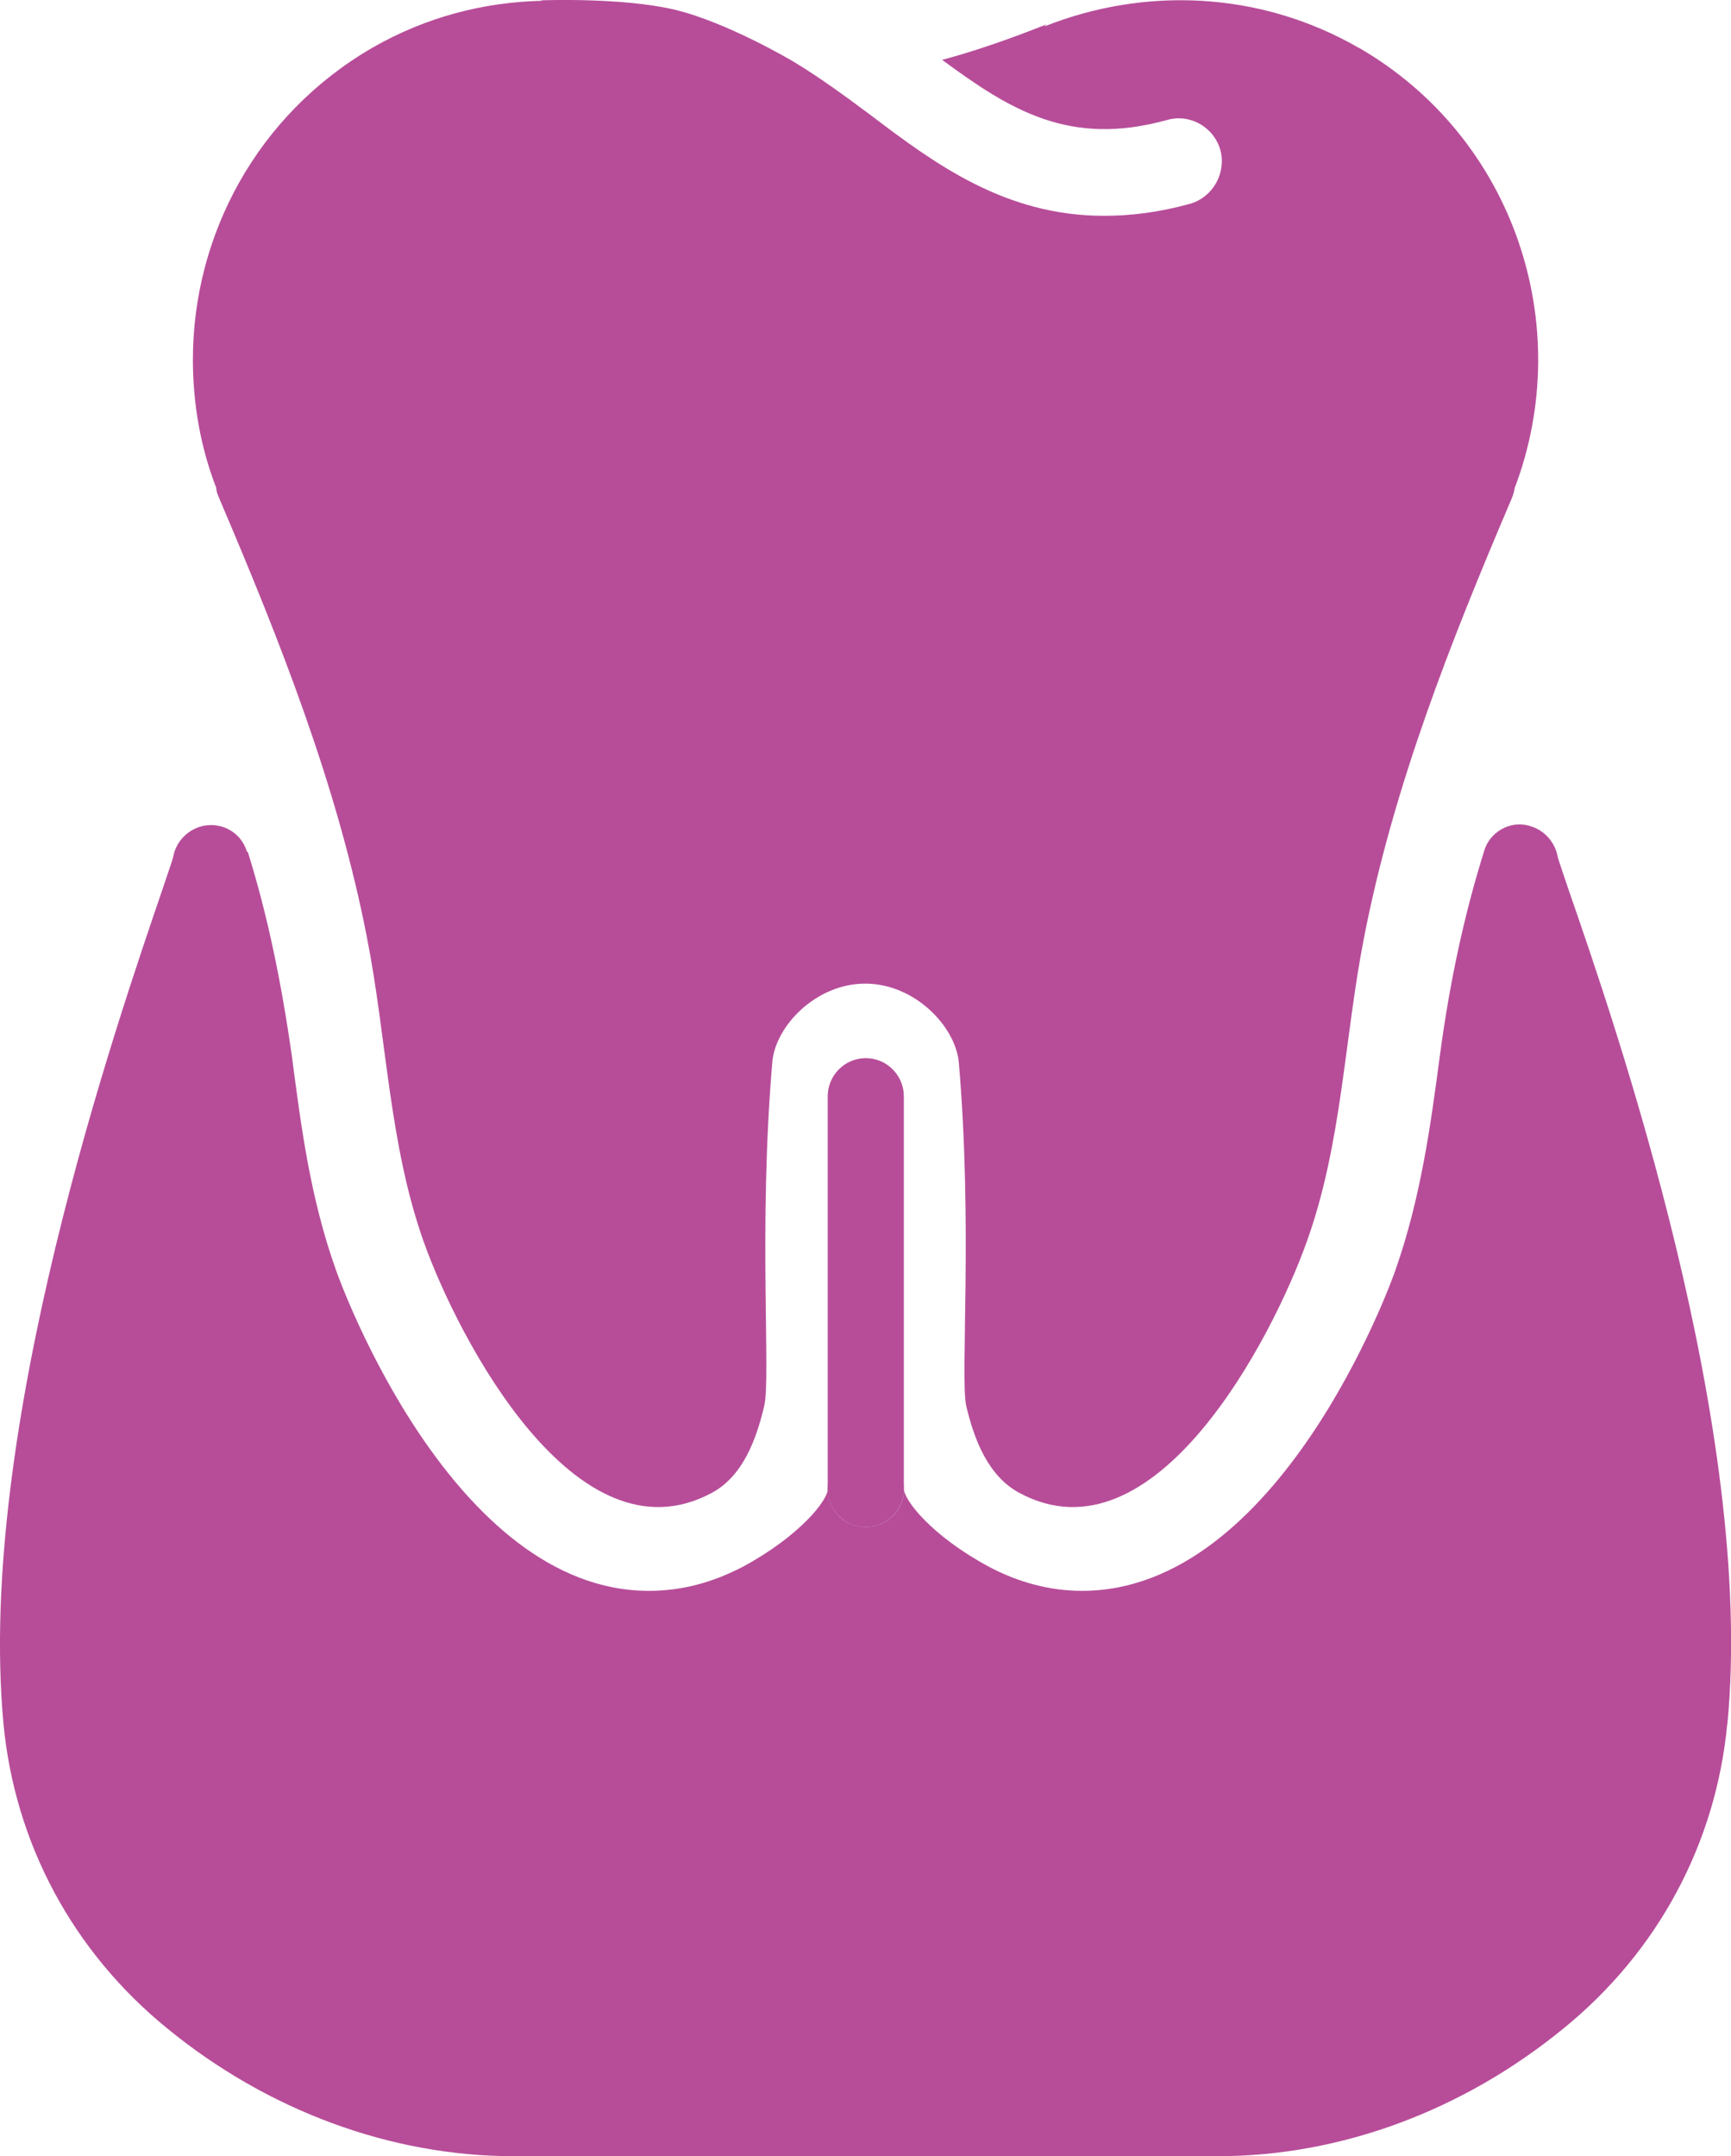 <svg xmlns="http://www.w3.org/2000/svg" id="Layer_2" data-name="Layer 2" viewBox="0 0 153.27 190.94"><defs><style> .cls-1 { fill: #b74d99; } </style></defs><g id="Layer_1-2" data-name="Layer 1"><g><g><path class="cls-1" d="M76.66,128.47c-1.89,0-3.37,1.55-3.37,3.37s1.48,3.37,3.37,3.37,3.37-1.48,3.37-3.37-1.55-3.37-3.37-3.37Z"></path><path class="cls-1" d="M152.94,152.66c-1.01,10.58-6.13,20.15-14.49,26.95-8.89,7.28-19.74,11.32-30.59,11.32h-62.4c-10.85,0-21.77-4.04-30.66-11.32-8.36-6.81-13.48-16.38-14.49-26.95-2.43-26.01,10.04-62.06,14.08-73.92.47-1.41.81-2.36.94-2.83.2-1.21,1.08-2.29,2.36-2.7,1.75-.54,3.64.4,4.18,2.22h.07c1.75,5.59,2.97,11.52,3.91,18.13.81,6.2,1.62,12.53,3.91,18.94.4,1.15,10.31,28.37,27.7,28.37,2.9,0,5.66-.74,8.36-2.16,4.99-2.7,7.48-5.86,7.48-6.87,0,1.89,1.48,3.37,3.37,3.37s3.37-1.48,3.37-3.37c0,1.01,2.49,4.18,7.48,6.87,2.63,1.41,5.46,2.16,8.29,2.16,17.45,0,27.36-27.22,27.76-28.44,2.22-6.33,3.1-12.74,3.91-18.87.88-6.6,2.16-12.53,3.91-18.13.4-1.48,1.75-2.43,3.17-2.43.34,0,.74.07,1.08.2,1.21.4,2.09,1.48,2.29,2.7.13.47.47,1.41.94,2.83,4.11,11.86,16.58,47.91,14.08,73.92Z"></path></g><path class="cls-1" d="M120.32,4.24c-8.83-5.09-19.07-5.39-27.84-1.9l.18-.18c-.77.3-4.98,2.01-9.24,3.14,6.1,4.5,11.31,7.7,19.9,5.33,2.01-.59,4.15.59,4.74,2.67.53,2.01-.65,4.15-2.67,4.74-2.78.77-5.27,1.07-7.64,1.07-8.77,0-14.99-4.62-20.61-8.88-2.31-1.72-4.56-3.38-6.93-4.8,0,0-5.88-3.5-10.55-4.59S47.86.03,47.86.03l.16.04c-5.13.11-10.3,1.42-15.07,4.17-10.19,5.92-15.87,16.59-15.87,27.6,0,3.85.65,7.7,2.07,11.37,0,.3.12.59.3,1.01,5.33,12.5,10.42,25.35,13.03,38.74,1.78,9,1.95,18.3,5.04,27.01,3.02,8.47,13.5,28.73,25.53,22.21,2.72-1.48,3.91-4.68,4.62-7.7.59-2.49-.53-15.82.71-30.39.24-3.2,3.85-6.99,8.23-6.99s8,3.79,8.29,6.99c1.24,14.57.12,27.9.65,30.39.71,3.02,1.95,6.22,4.68,7.7,12.02,6.52,22.45-13.74,25.47-22.21,3.14-8.71,3.32-18.01,5.09-27.01,2.61-13.39,7.7-26.24,13.03-38.74.18-.41.24-.71.3-1.01,5.45-14.39-.06-31.04-13.8-38.98Z"></path><path class="cls-1" d="M80.03,97.07v34.77c0,1.89-1.55,3.37-3.37,3.37s-3.37-1.48-3.37-3.37v-34.77c0-1.82,1.48-3.37,3.37-3.37s3.37,1.55,3.37,3.37Z"></path></g></g></svg>